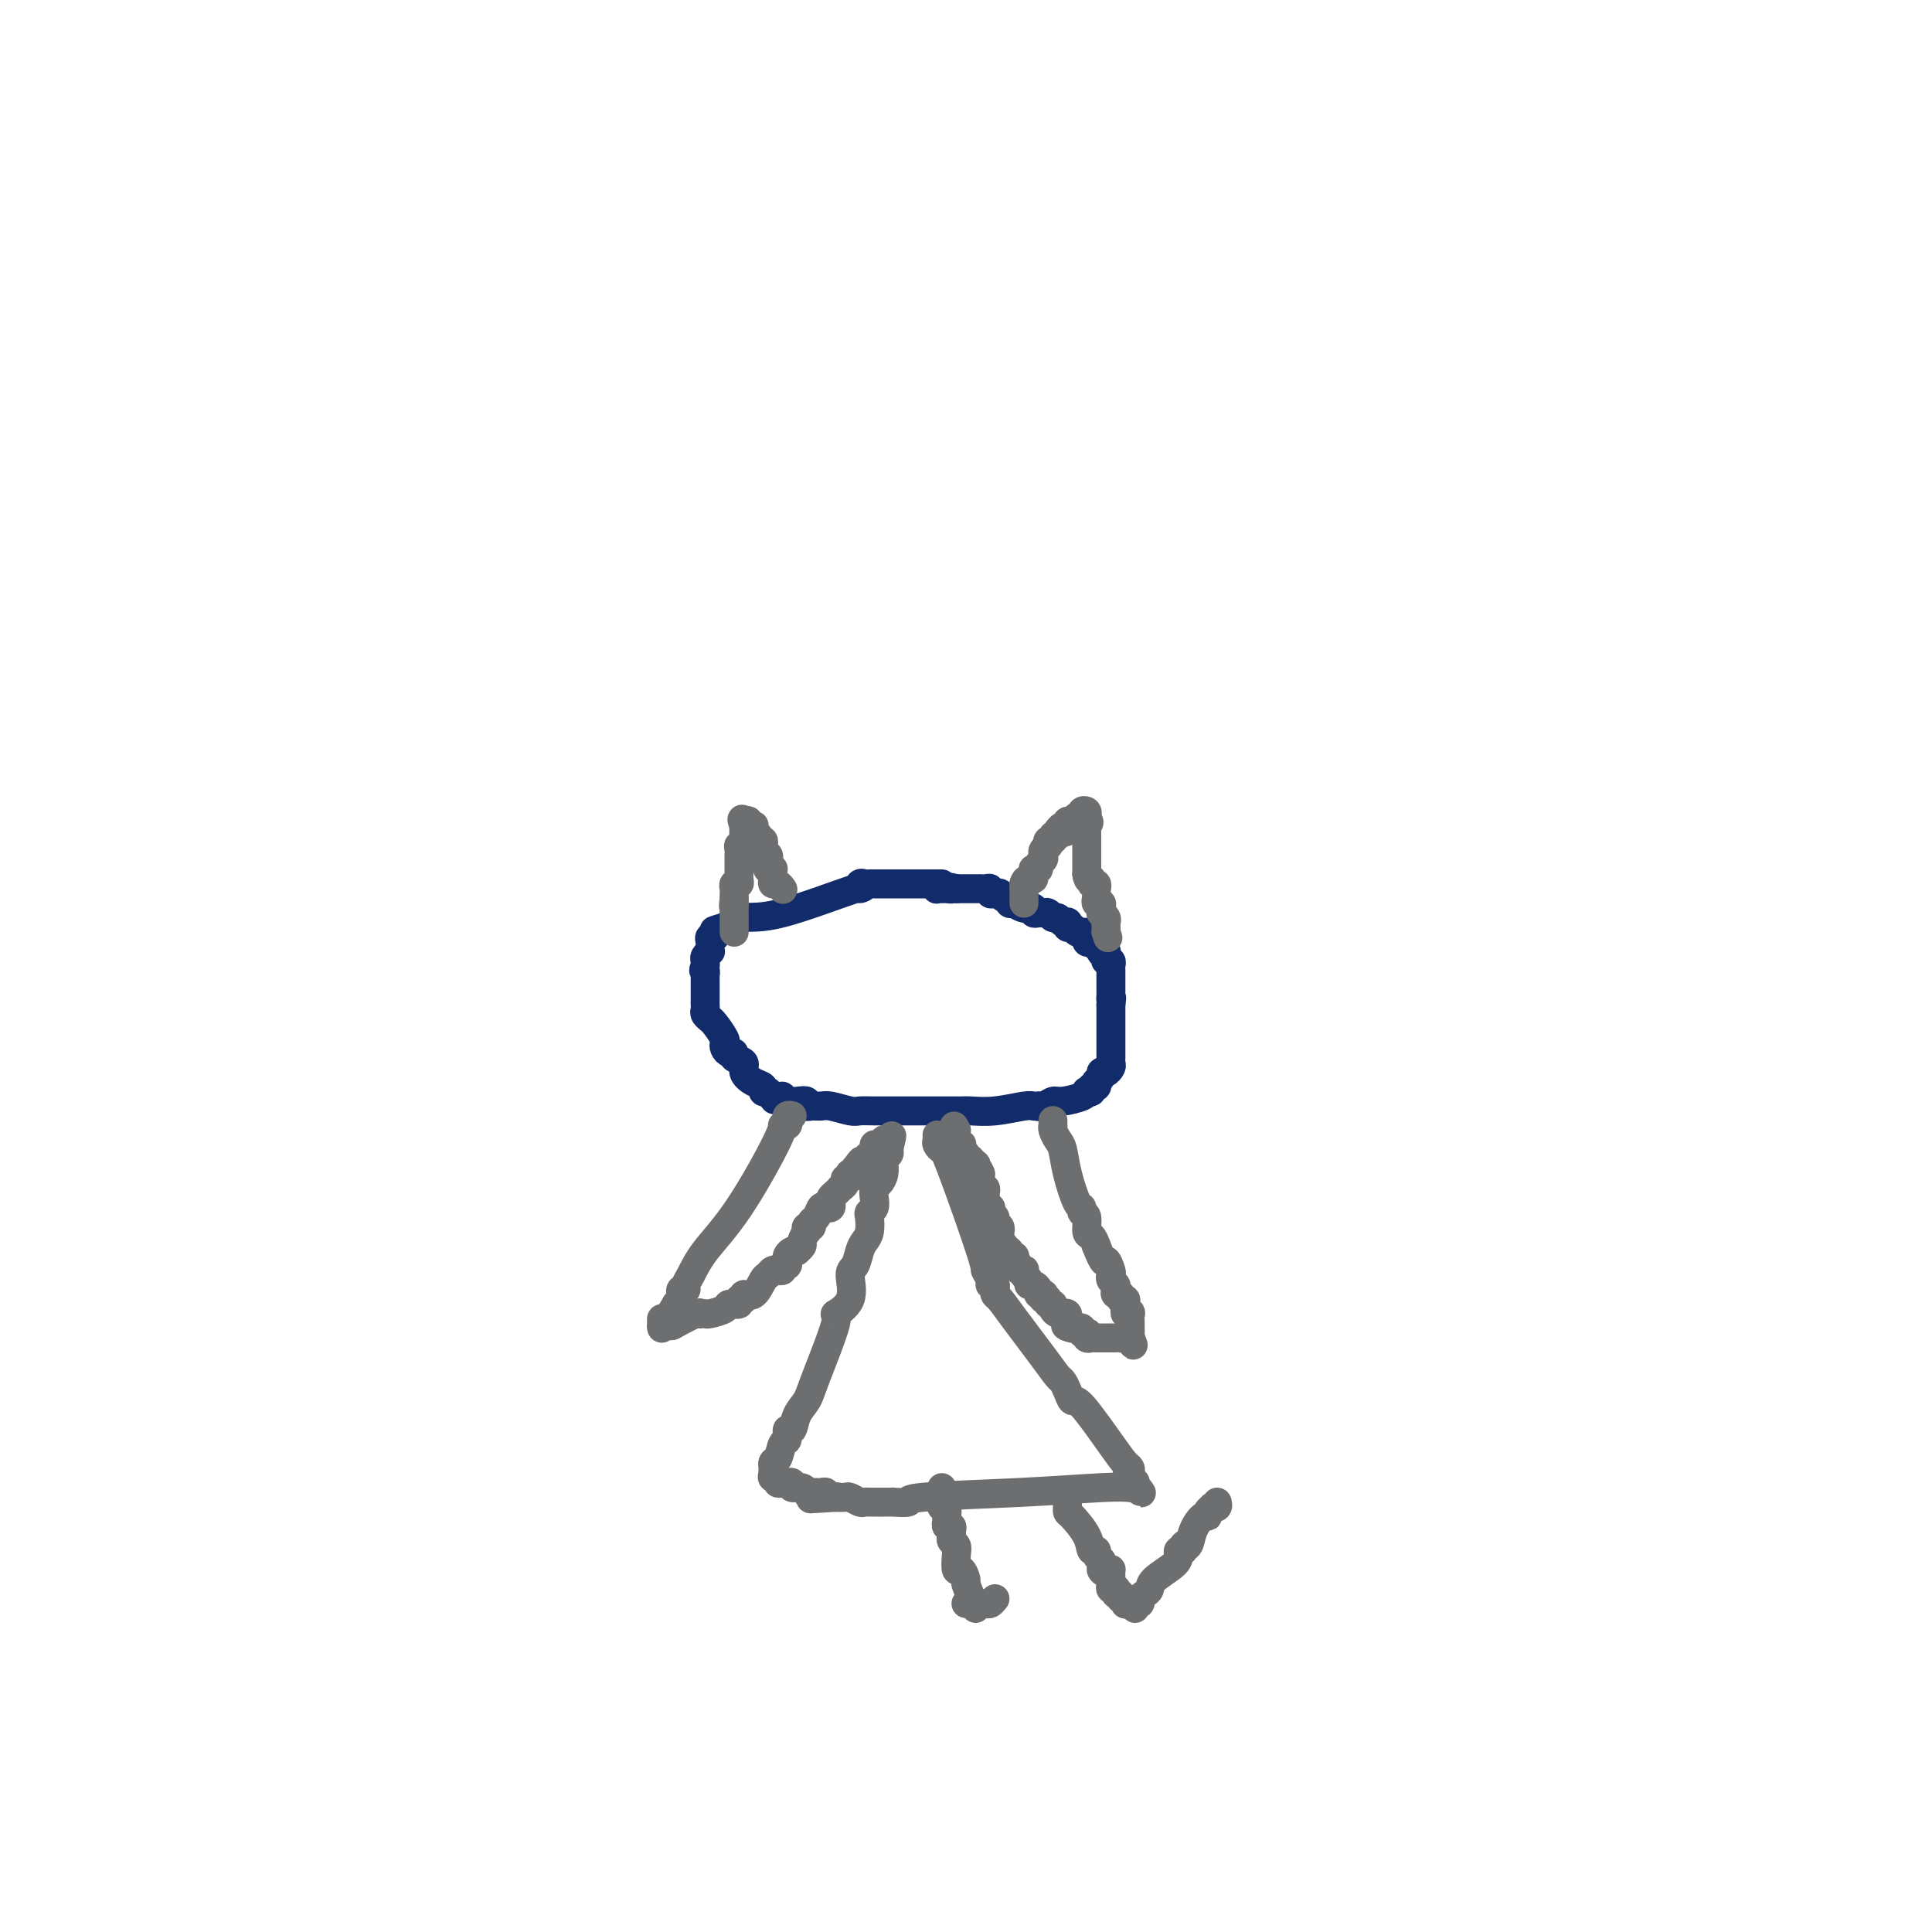 <svg viewBox='0 0 400 400' version='1.1' xmlns='http://www.w3.org/2000/svg' xmlns:xlink='http://www.w3.org/1999/xlink'><g fill='none' stroke='#122B6A' stroke-width='6' stroke-linecap='round' stroke-linejoin='round'><path d='M195,183c-0.446,-0.000 -0.893,-0.000 -1,0c-0.107,0.000 0.124,0.000 0,0c-0.124,-0.000 -0.605,-0.000 -1,0c-0.395,0.000 -0.705,0.000 -1,0c-0.295,-0.000 -0.576,-0.000 -2,0c-1.424,0.000 -3.992,0.000 -5,0c-1.008,-0.000 -0.455,-0.001 -1,0c-0.545,0.001 -2.187,0.005 -3,0c-0.813,-0.005 -0.797,-0.020 -1,0c-0.203,0.020 -0.626,0.076 -1,0c-0.374,-0.076 -0.701,-0.285 -1,0c-0.299,0.285 -0.572,1.062 0,1c0.572,-0.062 1.988,-0.965 -1,0c-2.988,0.965 -10.381,3.798 -15,5c-4.619,1.202 -6.462,0.772 -8,1c-1.538,0.228 -2.769,1.114 -4,2'/><path d='M150,192c-4.287,1.333 -1.004,0.165 0,0c1.004,-0.165 -0.271,0.673 -1,1c-0.729,0.327 -0.913,0.143 -1,0c-0.087,-0.143 -0.076,-0.246 0,0c0.076,0.246 0.216,0.840 0,1c-0.216,0.160 -0.789,-0.116 -1,0c-0.211,0.116 -0.060,0.622 0,1c0.060,0.378 0.030,0.626 0,1c-0.030,0.374 -0.061,0.874 0,1c0.061,0.126 0.212,-0.121 0,0c-0.212,0.121 -0.788,0.609 -1,1c-0.212,0.391 -0.061,0.683 0,1c0.061,0.317 0.030,0.658 0,1'/><path d='M146,200c-0.619,1.400 -0.166,0.900 0,1c0.166,0.100 0.044,0.800 0,1c-0.044,0.200 -0.012,-0.100 0,0c0.012,0.100 0.003,0.600 0,1c-0.003,0.400 -0.001,0.699 0,1c0.001,0.301 0.000,0.606 0,1c-0.000,0.394 0.000,0.879 0,1c-0.000,0.121 -0.001,-0.123 0,0c0.001,0.123 0.004,0.611 0,1c-0.004,0.389 -0.016,0.678 0,1c0.016,0.322 0.059,0.676 0,1c-0.059,0.324 -0.218,0.619 0,1c0.218,0.381 0.815,0.847 1,1c0.185,0.153 -0.042,-0.009 0,0c0.042,0.009 0.354,0.188 1,1c0.646,0.812 1.628,2.255 2,3c0.372,0.745 0.136,0.791 0,1c-0.136,0.209 -0.172,0.580 0,1c0.172,0.420 0.552,0.889 1,1c0.448,0.111 0.963,-0.135 1,0c0.037,0.135 -0.403,0.652 0,1c0.403,0.348 1.648,0.528 2,1c0.352,0.472 -0.190,1.237 0,2c0.190,0.763 1.113,1.524 2,2c0.887,0.476 1.739,0.667 2,1c0.261,0.333 -0.068,0.810 0,1c0.068,0.190 0.534,0.095 1,0'/><path d='M159,226c2.196,2.852 1.186,1.482 1,1c-0.186,-0.482 0.451,-0.078 1,0c0.549,0.078 1.008,-0.172 1,0c-0.008,0.172 -0.483,0.764 0,1c0.483,0.236 1.926,0.116 3,0c1.074,-0.116 1.780,-0.228 2,0c0.220,0.228 -0.047,0.797 0,1c0.047,0.203 0.407,0.040 1,0c0.593,-0.040 1.420,0.042 2,0c0.580,-0.042 0.912,-0.207 2,0c1.088,0.207 2.932,0.788 4,1c1.068,0.212 1.359,0.057 2,0c0.641,-0.057 1.632,-0.015 3,0c1.368,0.015 3.112,0.004 4,0c0.888,-0.004 0.922,-0.001 2,0c1.078,0.001 3.202,0.000 5,0c1.798,-0.000 3.269,-0.000 4,0c0.731,0.000 0.722,-0.000 1,0c0.278,0.000 0.844,0.001 1,0c0.156,-0.001 -0.099,-0.004 0,0c0.099,0.004 0.551,0.015 1,0c0.449,-0.015 0.894,-0.057 2,0c1.106,0.057 2.874,0.211 5,0c2.126,-0.211 4.611,-0.788 6,-1c1.389,-0.212 1.683,-0.061 2,0c0.317,0.061 0.659,0.030 1,0'/><path d='M215,229c6.288,-0.172 2.508,-0.101 1,0c-1.508,0.101 -0.743,0.234 0,0c0.743,-0.234 1.466,-0.833 2,-1c0.534,-0.167 0.879,0.100 2,0c1.121,-0.100 3.017,-0.567 4,-1c0.983,-0.433 1.052,-0.833 1,-1c-0.052,-0.167 -0.224,-0.101 0,0c0.224,0.101 0.844,0.238 1,0c0.156,-0.238 -0.151,-0.851 0,-1c0.151,-0.149 0.759,0.167 1,0c0.241,-0.167 0.116,-0.818 0,-1c-0.116,-0.182 -0.224,0.105 0,0c0.224,-0.105 0.778,-0.601 1,-1c0.222,-0.399 0.111,-0.699 0,-1'/><path d='M228,222c0.785,-0.724 0.746,-0.036 1,0c0.254,0.036 0.800,-0.582 1,-1c0.200,-0.418 0.054,-0.637 0,-1c-0.054,-0.363 -0.014,-0.871 0,-1c0.014,-0.129 0.004,0.119 0,0c-0.004,-0.119 -0.001,-0.605 0,-1c0.001,-0.395 0.000,-0.697 0,-1c-0.000,-0.303 -0.000,-0.606 0,-1c0.000,-0.394 0.000,-0.879 0,-1c-0.000,-0.121 -0.000,0.121 0,0c0.000,-0.121 0.000,-0.606 0,-1c-0.000,-0.394 -0.000,-0.697 0,-1c0.000,-0.303 0.000,-0.606 0,-1c-0.000,-0.394 -0.000,-0.879 0,-1c0.000,-0.121 0.000,0.122 0,0c-0.000,-0.122 -0.000,-0.610 0,-1c0.000,-0.390 0.000,-0.683 0,-1c-0.000,-0.317 -0.000,-0.659 0,-1'/><path d='M230,208c0.309,-2.328 0.083,-1.149 0,-1c-0.083,0.149 -0.022,-0.733 0,-1c0.022,-0.267 0.006,0.082 0,0c-0.006,-0.082 -0.002,-0.595 0,-1c0.002,-0.405 0.000,-0.701 0,-1c-0.000,-0.299 -0.000,-0.601 0,-1c0.000,-0.399 -0.000,-0.894 0,-1c0.000,-0.106 0.001,0.178 0,0c-0.001,-0.178 -0.004,-0.817 0,-1c0.004,-0.183 0.015,0.092 0,0c-0.015,-0.092 -0.056,-0.550 0,-1c0.056,-0.450 0.207,-0.891 0,-1c-0.207,-0.109 -0.774,0.116 -1,0c-0.226,-0.116 -0.112,-0.571 0,-1c0.112,-0.429 0.222,-0.832 0,-1c-0.222,-0.168 -0.777,-0.101 -1,0c-0.223,0.101 -0.115,0.237 0,0c0.115,-0.237 0.237,-0.847 0,-1c-0.237,-0.153 -0.834,0.151 -1,0c-0.166,-0.151 0.099,-0.759 0,-1c-0.099,-0.241 -0.563,-0.116 -1,0c-0.437,0.116 -0.849,0.224 -1,0c-0.151,-0.224 -0.043,-0.778 0,-1c0.043,-0.222 0.022,-0.111 0,0'/><path d='M225,194c-0.709,-1.001 0.017,-1.004 0,-1c-0.017,0.004 -0.779,0.016 -1,0c-0.221,-0.016 0.098,-0.061 0,0c-0.098,0.061 -0.614,0.226 -1,0c-0.386,-0.226 -0.642,-0.844 -1,-1c-0.358,-0.156 -0.817,0.150 -1,0c-0.183,-0.150 -0.091,-0.757 0,-1c0.091,-0.243 0.179,-0.121 0,0c-0.179,0.121 -0.626,0.243 -1,0c-0.374,-0.243 -0.674,-0.850 -1,-1c-0.326,-0.150 -0.679,0.156 -1,0c-0.321,-0.156 -0.612,-0.773 -1,-1c-0.388,-0.227 -0.874,-0.065 -1,0c-0.126,0.065 0.107,0.031 0,0c-0.107,-0.031 -0.553,-0.061 -1,0c-0.447,0.061 -0.893,0.212 -1,0c-0.107,-0.212 0.125,-0.788 0,-1c-0.125,-0.212 -0.607,-0.061 -1,0c-0.393,0.061 -0.696,0.030 -1,0'/><path d='M212,188c-2.024,-0.867 -0.585,-0.035 0,0c0.585,0.035 0.315,-0.727 0,-1c-0.315,-0.273 -0.676,-0.058 -1,0c-0.324,0.058 -0.613,-0.041 -1,0c-0.387,0.041 -0.874,0.221 -1,0c-0.126,-0.221 0.107,-0.844 0,-1c-0.107,-0.156 -0.554,0.155 -1,0c-0.446,-0.155 -0.889,-0.777 -1,-1c-0.111,-0.223 0.111,-0.046 0,0c-0.111,0.046 -0.556,-0.040 -1,0c-0.444,0.040 -0.889,0.207 -1,0c-0.111,-0.207 0.111,-0.788 0,-1c-0.111,-0.212 -0.556,-0.057 -1,0c-0.444,0.057 -0.889,0.015 -1,0c-0.111,-0.015 0.111,-0.004 0,0c-0.111,0.004 -0.554,0.001 -1,0c-0.446,-0.001 -0.894,-0.000 -1,0c-0.106,0.000 0.129,0.000 0,0c-0.129,-0.000 -0.622,-0.000 -1,0c-0.378,0.000 -0.640,0.000 -1,0c-0.360,-0.000 -0.817,-0.000 -1,0c-0.183,0.000 -0.091,0.000 0,0'/><path d='M198,184c-2.344,-0.618 -1.202,-0.165 -1,0c0.202,0.165 -0.534,0.040 -1,0c-0.466,-0.040 -0.661,0.003 -1,0c-0.339,-0.003 -0.823,-0.052 -1,0c-0.177,0.052 -0.048,0.206 0,0c0.048,-0.206 0.014,-0.773 0,-1c-0.014,-0.227 -0.007,-0.113 0,0'/></g>
<g fill='none' stroke='#6D6E70' stroke-width='6' stroke-linecap='round' stroke-linejoin='round'><path d='M212,187c0.000,-0.341 0.000,-0.683 0,-1c0.000,-0.317 0.000,-0.611 0,-1c0.000,-0.389 0.000,-0.874 0,-1c0.000,-0.126 0.000,0.107 0,0c-0.000,-0.107 0.000,-0.553 0,-1'/><path d='M212,183c0.165,-0.857 0.579,-1.000 1,-1c0.421,0.000 0.849,0.145 1,0c0.151,-0.145 0.025,-0.578 0,-1c-0.025,-0.422 0.049,-0.834 0,-1c-0.049,-0.166 -0.223,-0.086 0,0c0.223,0.086 0.843,0.178 1,0c0.157,-0.178 -0.151,-0.626 0,-1c0.151,-0.374 0.759,-0.673 1,-1c0.241,-0.327 0.116,-0.680 0,-1c-0.116,-0.320 -0.223,-0.606 0,-1c0.223,-0.394 0.777,-0.894 1,-1c0.223,-0.106 0.116,0.183 0,0c-0.116,-0.183 -0.241,-0.836 0,-1c0.241,-0.164 0.848,0.162 1,0c0.152,-0.162 -0.151,-0.813 0,-1c0.151,-0.187 0.758,0.089 1,0c0.242,-0.089 0.121,-0.545 0,-1'/><path d='M219,172c1.250,-1.713 0.874,-0.496 1,0c0.126,0.496 0.754,0.273 1,0c0.246,-0.273 0.108,-0.594 0,-1c-0.108,-0.406 -0.188,-0.897 0,-1c0.188,-0.103 0.643,0.182 1,0c0.357,-0.182 0.618,-0.830 1,-1c0.382,-0.170 0.887,0.140 1,0c0.113,-0.140 -0.166,-0.728 0,-1c0.166,-0.272 0.775,-0.227 1,0c0.225,0.227 0.064,0.636 0,1c-0.064,0.364 -0.032,0.682 0,1'/><path d='M225,170c0.928,-0.070 0.249,0.754 0,1c-0.249,0.246 -0.067,-0.088 0,0c0.067,0.088 0.018,0.597 0,1c-0.018,0.403 -0.005,0.699 0,1c0.005,0.301 0.001,0.605 0,1c-0.001,0.395 -0.000,0.879 0,1c0.000,0.121 0.000,-0.123 0,0c-0.000,0.123 -0.000,0.611 0,1c0.000,0.389 0.000,0.678 0,1c-0.000,0.322 -0.000,0.677 0,1c0.000,0.323 0.000,0.612 0,1c-0.000,0.388 -0.000,0.874 0,1c0.000,0.126 0.000,-0.107 0,0c-0.000,0.107 -0.000,0.553 0,1'/><path d='M225,181c0.243,1.863 0.850,1.020 1,1c0.150,-0.020 -0.156,0.782 0,1c0.156,0.218 0.774,-0.149 1,0c0.226,0.149 0.060,0.814 0,1c-0.060,0.186 -0.012,-0.109 0,0c0.012,0.109 -0.011,0.620 0,1c0.011,0.380 0.056,0.628 0,1c-0.056,0.372 -0.212,0.870 0,1c0.212,0.130 0.793,-0.106 1,0c0.207,0.106 0.041,0.553 0,1c-0.041,0.447 0.041,0.893 0,1c-0.041,0.107 -0.207,-0.125 0,0c0.207,0.125 0.788,0.608 1,1c0.212,0.392 0.057,0.693 0,1c-0.057,0.307 -0.015,0.621 0,1c0.015,0.379 0.004,0.823 0,1c-0.004,0.177 -0.002,0.089 0,0'/><path d='M229,193c0.667,2.000 0.333,1.000 0,0'/><path d='M162,184c0.083,0.120 0.166,0.240 0,0c-0.166,-0.240 -0.581,-0.838 -1,-1c-0.419,-0.162 -0.843,0.114 -1,0c-0.157,-0.114 -0.046,-0.618 0,-1c0.046,-0.382 0.026,-0.641 0,-1c-0.026,-0.359 -0.059,-0.818 0,-1c0.059,-0.182 0.208,-0.087 0,0c-0.208,0.087 -0.774,0.168 -1,0c-0.226,-0.168 -0.113,-0.584 0,-1'/><path d='M159,179c-0.480,-0.936 -0.181,-0.776 0,-1c0.181,-0.224 0.245,-0.831 0,-1c-0.245,-0.169 -0.798,0.099 -1,0c-0.202,-0.099 -0.053,-0.566 0,-1c0.053,-0.434 0.010,-0.833 0,-1c-0.010,-0.167 0.012,-0.100 0,0c-0.012,0.100 -0.060,0.234 0,0c0.060,-0.234 0.226,-0.837 0,-1c-0.226,-0.163 -0.844,0.114 -1,0c-0.156,-0.114 0.150,-0.618 0,-1c-0.150,-0.382 -0.758,-0.642 -1,-1c-0.242,-0.358 -0.120,-0.814 0,-1c0.120,-0.186 0.238,-0.101 0,0c-0.238,0.101 -0.833,0.220 -1,0c-0.167,-0.220 0.095,-0.777 0,-1c-0.095,-0.223 -0.548,-0.111 -1,0'/><path d='M154,170c-0.773,-1.152 -0.206,0.470 0,1c0.206,0.530 0.051,-0.030 0,0c-0.051,0.030 0.000,0.652 0,1c-0.000,0.348 -0.053,0.422 0,1c0.053,0.578 0.210,1.661 0,2c-0.210,0.339 -0.788,-0.064 -1,0c-0.212,0.064 -0.057,0.596 0,1c0.057,0.404 0.015,0.682 0,1c-0.015,0.318 -0.004,0.677 0,1c0.004,0.323 0.001,0.611 0,1c-0.001,0.389 0.001,0.879 0,1c-0.001,0.121 -0.004,-0.126 0,0c0.004,0.126 0.015,0.626 0,1c-0.015,0.374 -0.057,0.621 0,1c0.057,0.379 0.211,0.889 0,1c-0.211,0.111 -0.789,-0.177 -1,0c-0.211,0.177 -0.057,0.821 0,1c0.057,0.179 0.015,-0.106 0,0c-0.015,0.106 -0.004,0.602 0,1c0.004,0.398 0.002,0.699 0,1'/><path d='M152,186c-0.309,2.658 -0.083,1.304 0,1c0.083,-0.304 0.022,0.443 0,1c-0.022,0.557 -0.006,0.922 0,1c0.006,0.078 0.002,-0.133 0,0c-0.002,0.133 -0.000,0.610 0,1c0.000,0.390 0.000,0.692 0,1c-0.000,0.308 -0.000,0.621 0,1c0.000,0.379 0.000,0.822 0,1c-0.000,0.178 -0.000,0.089 0,0'/><path d='M164,231c-0.413,-0.083 -0.826,-0.167 -1,0c-0.174,0.167 -0.109,0.583 0,1c0.109,0.417 0.262,0.834 0,1c-0.262,0.166 -0.938,0.082 -1,0c-0.062,-0.082 0.491,-0.163 -1,3c-1.491,3.163 -5.025,9.570 -8,14c-2.975,4.430 -5.389,6.885 -7,9c-1.611,2.115 -2.417,3.891 -3,5c-0.583,1.109 -0.941,1.550 -1,2c-0.059,0.450 0.181,0.908 0,1c-0.181,0.092 -0.783,-0.183 -1,0c-0.217,0.183 -0.048,0.822 0,1c0.048,0.178 -0.026,-0.106 0,0c0.026,0.106 0.150,0.602 0,1c-0.150,0.398 -0.575,0.699 -1,1'/><path d='M140,270c-3.895,6.423 -1.632,2.980 -1,2c0.632,-0.980 -0.367,0.504 -1,1c-0.633,0.496 -0.899,0.003 -1,0c-0.101,-0.003 -0.038,0.483 0,1c0.038,0.517 0.051,1.067 0,1c-0.051,-0.067 -0.168,-0.749 0,-1c0.168,-0.251 0.619,-0.072 1,0c0.381,0.072 0.690,0.036 1,0'/><path d='M139,274c-0.154,0.740 -0.038,0.590 1,0c1.038,-0.590 2.997,-1.622 4,-2c1.003,-0.378 1.050,-0.104 1,0c-0.050,0.104 -0.198,0.038 0,0c0.198,-0.038 0.740,-0.048 1,0c0.260,0.048 0.236,0.152 1,0c0.764,-0.152 2.314,-0.561 3,-1c0.686,-0.439 0.508,-0.907 1,-1c0.492,-0.093 1.654,0.188 2,0c0.346,-0.188 -0.125,-0.846 0,-1c0.125,-0.154 0.846,0.194 1,0c0.154,-0.194 -0.257,-0.931 0,-1c0.257,-0.069 1.183,0.532 2,0c0.817,-0.532 1.524,-2.195 2,-3c0.476,-0.805 0.720,-0.750 1,-1c0.280,-0.250 0.596,-0.803 1,-1c0.404,-0.197 0.897,-0.038 1,0c0.103,0.038 -0.183,-0.046 0,0c0.183,0.046 0.834,0.223 1,0c0.166,-0.223 -0.152,-0.847 0,-1c0.152,-0.153 0.776,0.166 1,0c0.224,-0.166 0.049,-0.815 0,-1c-0.049,-0.185 0.028,0.095 0,0c-0.028,-0.095 -0.161,-0.564 0,-1c0.161,-0.436 0.618,-0.839 1,-1c0.382,-0.161 0.691,-0.081 1,0'/><path d='M165,259c1.791,-1.648 0.270,-0.269 0,0c-0.270,0.269 0.711,-0.573 1,-1c0.289,-0.427 -0.115,-0.439 0,-1c0.115,-0.561 0.748,-1.670 1,-2c0.252,-0.330 0.123,0.120 0,0c-0.123,-0.120 -0.240,-0.810 0,-1c0.240,-0.190 0.838,0.121 1,0c0.162,-0.121 -0.110,-0.673 0,-1c0.110,-0.327 0.604,-0.430 1,-1c0.396,-0.570 0.694,-1.606 1,-2c0.306,-0.394 0.621,-0.147 1,0c0.379,0.147 0.824,0.193 1,0c0.176,-0.193 0.085,-0.625 0,-1c-0.085,-0.375 -0.162,-0.692 0,-1c0.162,-0.308 0.564,-0.609 1,-1c0.436,-0.391 0.905,-0.874 1,-1c0.095,-0.126 -0.185,0.106 0,0c0.185,-0.106 0.833,-0.549 1,-1c0.167,-0.451 -0.149,-0.908 0,-1c0.149,-0.092 0.762,0.182 1,0c0.238,-0.182 0.103,-0.818 0,-1c-0.103,-0.182 -0.172,0.091 0,0c0.172,-0.091 0.586,-0.545 1,-1'/><path d='M177,242c2.056,-2.824 1.196,-1.384 1,-1c-0.196,0.384 0.272,-0.290 1,-1c0.728,-0.710 1.716,-1.457 2,-2c0.284,-0.543 -0.135,-0.881 0,-1c0.135,-0.119 0.824,-0.018 1,0c0.176,0.018 -0.163,-0.048 0,0c0.163,0.048 0.827,0.209 1,0c0.173,-0.209 -0.146,-0.787 0,-1c0.146,-0.213 0.756,-0.061 1,0c0.244,0.061 0.122,0.030 0,0'/><path d='M218,232c-0.006,0.439 -0.013,0.878 0,1c0.013,0.122 0.044,-0.074 0,0c-0.044,0.074 -0.163,0.416 0,1c0.163,0.584 0.608,1.409 1,2c0.392,0.591 0.731,0.946 1,2c0.269,1.054 0.468,2.805 1,5c0.532,2.195 1.396,4.833 2,6c0.604,1.167 0.950,0.861 1,1c0.050,0.139 -0.194,0.722 0,1c0.194,0.278 0.825,0.250 1,1c0.175,0.750 -0.107,2.279 0,3c0.107,0.721 0.602,0.635 1,1c0.398,0.365 0.699,1.183 1,2'/><path d='M227,258c1.786,4.593 1.750,3.076 2,3c0.250,-0.076 0.785,1.289 1,2c0.215,0.711 0.109,0.769 0,1c-0.109,0.231 -0.221,0.635 0,1c0.221,0.365 0.776,0.690 1,1c0.224,0.310 0.116,0.604 0,1c-0.116,0.396 -0.241,0.894 0,1c0.241,0.106 0.850,-0.179 1,0c0.150,0.179 -0.157,0.822 0,1c0.157,0.178 0.778,-0.109 1,0c0.222,0.109 0.045,0.616 0,1c-0.045,0.384 0.040,0.647 0,1c-0.040,0.353 -0.207,0.798 0,1c0.207,0.202 0.788,0.162 1,0c0.212,-0.162 0.057,-0.447 0,0c-0.057,0.447 -0.015,1.625 0,2c0.015,0.375 0.004,-0.054 0,0c-0.004,0.054 -0.001,0.592 0,1c0.001,0.408 0.000,0.688 0,1c-0.000,0.312 -0.000,0.656 0,1'/><path d='M234,277c1.130,2.939 0.457,0.788 0,0c-0.457,-0.788 -0.696,-0.211 -1,0c-0.304,0.211 -0.673,0.057 -1,0c-0.327,-0.057 -0.612,-0.015 -1,0c-0.388,0.015 -0.877,0.004 -1,0c-0.123,-0.004 0.122,-0.001 0,0c-0.122,0.001 -0.611,0.001 -1,0c-0.389,-0.001 -0.679,-0.004 -1,0c-0.321,0.004 -0.673,0.015 -1,0c-0.327,-0.015 -0.627,-0.056 -1,0c-0.373,0.056 -0.817,0.207 -1,0c-0.183,-0.207 -0.105,-0.774 0,-1c0.105,-0.226 0.235,-0.113 0,0c-0.235,0.113 -0.836,0.226 -1,0c-0.164,-0.226 0.110,-0.792 0,-1c-0.110,-0.208 -0.603,-0.060 -1,0c-0.397,0.060 -0.699,0.030 -1,0'/><path d='M222,275c-2.084,-0.471 -1.293,-0.648 -1,-1c0.293,-0.352 0.090,-0.878 0,-1c-0.090,-0.122 -0.067,0.161 0,0c0.067,-0.161 0.177,-0.765 0,-1c-0.177,-0.235 -0.640,-0.100 -1,0c-0.360,0.100 -0.617,0.166 -1,0c-0.383,-0.166 -0.891,-0.565 -1,-1c-0.109,-0.435 0.181,-0.905 0,-1c-0.181,-0.095 -0.832,0.185 -1,0c-0.168,-0.185 0.147,-0.833 0,-1c-0.147,-0.167 -0.757,0.149 -1,0c-0.243,-0.149 -0.120,-0.762 0,-1c0.120,-0.238 0.238,-0.101 0,0c-0.238,0.101 -0.833,0.168 -1,0c-0.167,-0.168 0.095,-0.570 0,-1c-0.095,-0.430 -0.548,-0.890 -1,-1c-0.452,-0.110 -0.905,0.128 -1,0c-0.095,-0.128 0.167,-0.622 0,-1c-0.167,-0.378 -0.762,-0.641 -1,-1c-0.238,-0.359 -0.120,-0.813 0,-1c0.120,-0.187 0.242,-0.105 0,0c-0.242,0.105 -0.848,0.234 -1,0c-0.152,-0.234 0.152,-0.832 0,-1c-0.152,-0.168 -0.758,0.095 -1,0c-0.242,-0.095 -0.120,-0.548 0,-1c0.120,-0.452 0.238,-0.905 0,-1c-0.238,-0.095 -0.833,0.167 -1,0c-0.167,-0.167 0.095,-0.762 0,-1c-0.095,-0.238 -0.548,-0.119 -1,0'/><path d='M208,259c-2.182,-2.428 -0.637,-0.497 0,0c0.637,0.497 0.367,-0.440 0,-1c-0.367,-0.560 -0.829,-0.741 -1,-1c-0.171,-0.259 -0.050,-0.594 0,-1c0.050,-0.406 0.028,-0.882 0,-1c-0.028,-0.118 -0.064,0.123 0,0c0.064,-0.123 0.227,-0.611 0,-1c-0.227,-0.389 -0.844,-0.678 -1,-1c-0.156,-0.322 0.151,-0.678 0,-1c-0.151,-0.322 -0.758,-0.611 -1,-1c-0.242,-0.389 -0.118,-0.877 0,-1c0.118,-0.123 0.229,0.121 0,0c-0.229,-0.121 -0.797,-0.607 -1,-1c-0.203,-0.393 -0.040,-0.693 0,-1c0.040,-0.307 -0.042,-0.622 0,-1c0.042,-0.378 0.207,-0.818 0,-1c-0.207,-0.182 -0.788,-0.104 -1,0c-0.212,0.104 -0.057,0.235 0,0c0.057,-0.235 0.015,-0.836 0,-1c-0.015,-0.164 -0.004,0.110 0,0c0.004,-0.110 0.001,-0.603 0,-1c-0.001,-0.397 -0.001,-0.699 0,-1'/><path d='M203,243c-0.995,-2.432 -0.984,-0.512 -1,0c-0.016,0.512 -0.061,-0.384 0,-1c0.061,-0.616 0.228,-0.953 0,-1c-0.228,-0.047 -0.849,0.195 -1,0c-0.151,-0.195 0.170,-0.826 0,-1c-0.170,-0.174 -0.829,0.111 -1,0c-0.171,-0.111 0.147,-0.617 0,-1c-0.147,-0.383 -0.757,-0.641 -1,-1c-0.243,-0.359 -0.118,-0.817 0,-1c0.118,-0.183 0.228,-0.090 0,0c-0.228,0.090 -0.793,0.179 -1,0c-0.207,-0.179 -0.056,-0.625 0,-1c0.056,-0.375 0.016,-0.679 0,-1c-0.016,-0.321 -0.008,-0.661 0,-1'/><path d='M198,234c-0.833,-1.500 -0.417,-0.750 0,0'/><path d='M194,235c0.027,0.342 0.053,0.684 0,1c-0.053,0.316 -0.187,0.605 0,1c0.187,0.395 0.695,0.897 1,1c0.305,0.103 0.406,-0.193 2,4c1.594,4.193 4.679,12.874 6,17c1.321,4.126 0.876,3.697 1,4c0.124,0.303 0.817,1.338 1,2c0.183,0.662 -0.145,0.949 0,1c0.145,0.051 0.763,-0.136 1,0c0.237,0.136 0.094,0.595 0,1c-0.094,0.405 -0.138,0.756 0,1c0.138,0.244 0.457,0.379 1,1c0.543,0.621 1.311,1.727 3,4c1.689,2.273 4.298,5.714 6,8c1.702,2.286 2.497,3.418 3,4c0.503,0.582 0.715,0.613 1,1c0.285,0.387 0.643,1.130 1,2c0.357,0.870 0.712,1.868 1,2c0.288,0.132 0.508,-0.603 2,1c1.492,1.603 4.256,5.543 6,8c1.744,2.457 2.467,3.432 3,4c0.533,0.568 0.874,0.730 1,1c0.126,0.270 0.036,0.649 0,1c-0.036,0.351 -0.018,0.676 0,1'/><path d='M234,306c4.503,6.128 1.259,1.450 0,0c-1.259,-1.450 -0.534,0.330 0,1c0.534,0.670 0.879,0.231 1,0c0.121,-0.231 0.020,-0.255 0,0c-0.020,0.255 0.042,0.789 0,1c-0.042,0.211 -0.186,0.099 -1,0c-0.814,-0.099 -2.296,-0.184 -6,0c-3.704,0.184 -9.628,0.638 -17,1c-7.372,0.362 -16.192,0.633 -20,1c-3.808,0.367 -2.603,0.830 -3,1c-0.397,0.170 -2.397,0.045 -3,0c-0.603,-0.045 0.189,-0.012 0,0c-0.189,0.012 -1.360,0.003 -2,0c-0.640,-0.003 -0.748,0.000 -1,0c-0.252,-0.000 -0.649,-0.004 -1,0c-0.351,0.004 -0.657,0.015 -1,0c-0.343,-0.015 -0.725,-0.057 -1,0c-0.275,0.057 -0.445,0.211 -1,0c-0.555,-0.211 -1.496,-0.788 -2,-1c-0.504,-0.212 -0.573,-0.061 -1,0c-0.427,0.061 -1.214,0.030 -2,0'/><path d='M173,310c-9.680,0.623 -3.381,0.181 -1,0c2.381,-0.181 0.845,-0.101 0,0c-0.845,0.101 -1.000,0.223 -1,0c-0.000,-0.223 0.154,-0.792 0,-1c-0.154,-0.208 -0.615,-0.055 -1,0c-0.385,0.055 -0.693,0.011 -1,0c-0.307,-0.011 -0.612,0.012 -1,0c-0.388,-0.012 -0.859,-0.060 -1,0c-0.141,0.060 0.049,0.226 0,0c-0.049,-0.226 -0.338,-0.845 -1,-1c-0.662,-0.155 -1.697,0.154 -2,0c-0.303,-0.154 0.125,-0.772 0,-1c-0.125,-0.228 -0.803,-0.065 -1,0c-0.197,0.065 0.087,0.032 0,0c-0.087,-0.032 -0.545,-0.063 -1,0c-0.455,0.063 -0.906,0.221 -1,0c-0.094,-0.221 0.171,-0.822 0,-1c-0.171,-0.178 -0.777,0.068 -1,0c-0.223,-0.068 -0.064,-0.448 0,-1c0.064,-0.552 0.032,-1.276 0,-2'/><path d='M160,303c0.028,-0.670 0.599,-0.345 1,-1c0.401,-0.655 0.631,-2.289 1,-3c0.369,-0.711 0.876,-0.497 1,-1c0.124,-0.503 -0.135,-1.722 0,-2c0.135,-0.278 0.665,0.387 1,0c0.335,-0.387 0.475,-1.825 1,-3c0.525,-1.175 1.434,-2.087 2,-3c0.566,-0.913 0.788,-1.828 2,-5c1.212,-3.172 3.414,-8.603 4,-11c0.586,-2.397 -0.442,-1.762 0,-2c0.442,-0.238 2.356,-1.348 3,-3c0.644,-1.652 0.019,-3.845 0,-5c-0.019,-1.155 0.570,-1.273 1,-2c0.430,-0.727 0.703,-2.065 1,-3c0.297,-0.935 0.619,-1.468 1,-2c0.381,-0.532 0.820,-1.062 1,-2c0.180,-0.938 0.100,-2.283 0,-3c-0.100,-0.717 -0.220,-0.807 0,-1c0.220,-0.193 0.781,-0.488 1,-1c0.219,-0.512 0.097,-1.241 0,-2c-0.097,-0.759 -0.169,-1.547 0,-2c0.169,-0.453 0.580,-0.569 1,-1c0.420,-0.431 0.848,-1.176 1,-2c0.152,-0.824 0.027,-1.726 0,-2c-0.027,-0.274 0.044,0.081 0,0c-0.044,-0.081 -0.204,-0.599 0,-1c0.204,-0.401 0.773,-0.686 1,-1c0.227,-0.314 0.114,-0.657 0,-1'/><path d='M184,238c1.244,-5.044 0.356,-2.156 0,-1c-0.356,1.156 -0.178,0.578 0,0'/><path d='M195,308c0.002,0.331 0.004,0.661 0,1c-0.004,0.339 -0.015,0.686 0,1c0.015,0.314 0.057,0.595 0,1c-0.057,0.405 -0.212,0.936 0,1c0.212,0.064 0.793,-0.337 1,0c0.207,0.337 0.041,1.414 0,2c-0.041,0.586 0.042,0.682 0,1c-0.042,0.318 -0.208,0.859 0,1c0.208,0.141 0.792,-0.117 1,0c0.208,0.117 0.042,0.610 0,1c-0.042,0.390 0.041,0.677 0,1c-0.041,0.323 -0.204,0.683 0,1c0.204,0.317 0.777,0.590 1,1c0.223,0.410 0.097,0.957 0,2c-0.097,1.043 -0.164,2.580 0,3c0.164,0.420 0.559,-0.279 1,0c0.441,0.279 0.926,1.537 1,2c0.074,0.463 -0.265,0.132 0,1c0.265,0.868 1.132,2.934 2,5'/><path d='M221,311c-0.002,-0.084 -0.004,-0.168 0,0c0.004,0.168 0.014,0.589 0,1c-0.014,0.411 -0.052,0.813 0,1c0.052,0.187 0.195,0.158 1,1c0.805,0.842 2.272,2.554 3,4c0.728,1.446 0.717,2.625 1,3c0.283,0.375 0.859,-0.054 1,0c0.141,0.054 -0.154,0.591 0,1c0.154,0.409 0.758,0.688 1,1c0.242,0.312 0.121,0.656 0,1'/><path d='M228,324c1.038,2.238 0.135,1.335 0,1c-0.135,-0.335 0.500,-0.100 1,0c0.500,0.100 0.866,0.064 1,0c0.134,-0.064 0.036,-0.158 0,0c-0.036,0.158 -0.011,0.568 0,1c0.011,0.432 0.007,0.887 0,1c-0.007,0.113 -0.016,-0.114 0,0c0.016,0.114 0.057,0.569 0,1c-0.057,0.431 -0.211,0.837 0,1c0.211,0.163 0.788,0.082 1,0c0.212,-0.082 0.061,-0.166 0,0c-0.061,0.166 -0.030,0.583 0,1'/><path d='M231,330c0.707,0.863 0.974,0.021 1,0c0.026,-0.021 -0.189,0.778 0,1c0.189,0.222 0.782,-0.132 1,0c0.218,0.132 0.062,0.752 0,1c-0.062,0.248 -0.031,0.124 0,0'/><path d='M235,333c-0.119,-0.446 -0.238,-0.893 0,-1c0.238,-0.107 0.834,0.124 1,0c0.166,-0.124 -0.099,-0.603 0,-1c0.099,-0.397 0.563,-0.712 1,-1c0.437,-0.288 0.848,-0.550 1,-1c0.152,-0.450 0.043,-1.087 1,-2c0.957,-0.913 2.978,-2.100 4,-3c1.022,-0.900 1.044,-1.511 1,-2c-0.044,-0.489 -0.156,-0.854 0,-1c0.156,-0.146 0.578,-0.073 1,0'/><path d='M245,321c1.495,-2.118 0.233,-1.414 0,-1c-0.233,0.414 0.563,0.539 1,0c0.437,-0.539 0.513,-1.742 1,-3c0.487,-1.258 1.383,-2.572 2,-3c0.617,-0.428 0.954,0.030 1,0c0.046,-0.030 -0.198,-0.548 0,-1c0.198,-0.452 0.838,-0.839 1,-1c0.162,-0.161 -0.152,-0.095 0,0c0.152,0.095 0.772,0.218 1,0c0.228,-0.218 0.065,-0.777 0,-1c-0.065,-0.223 -0.033,-0.112 0,0'/><path d='M200,332c0.341,-0.000 0.683,-0.000 1,0c0.317,0.000 0.610,0.001 1,0c0.390,-0.001 0.878,-0.003 1,0c0.122,0.003 -0.122,0.011 0,0c0.122,-0.011 0.610,-0.041 1,0c0.390,0.041 0.683,0.155 1,0c0.317,-0.155 0.659,-0.577 1,-1'/></g>
</svg>